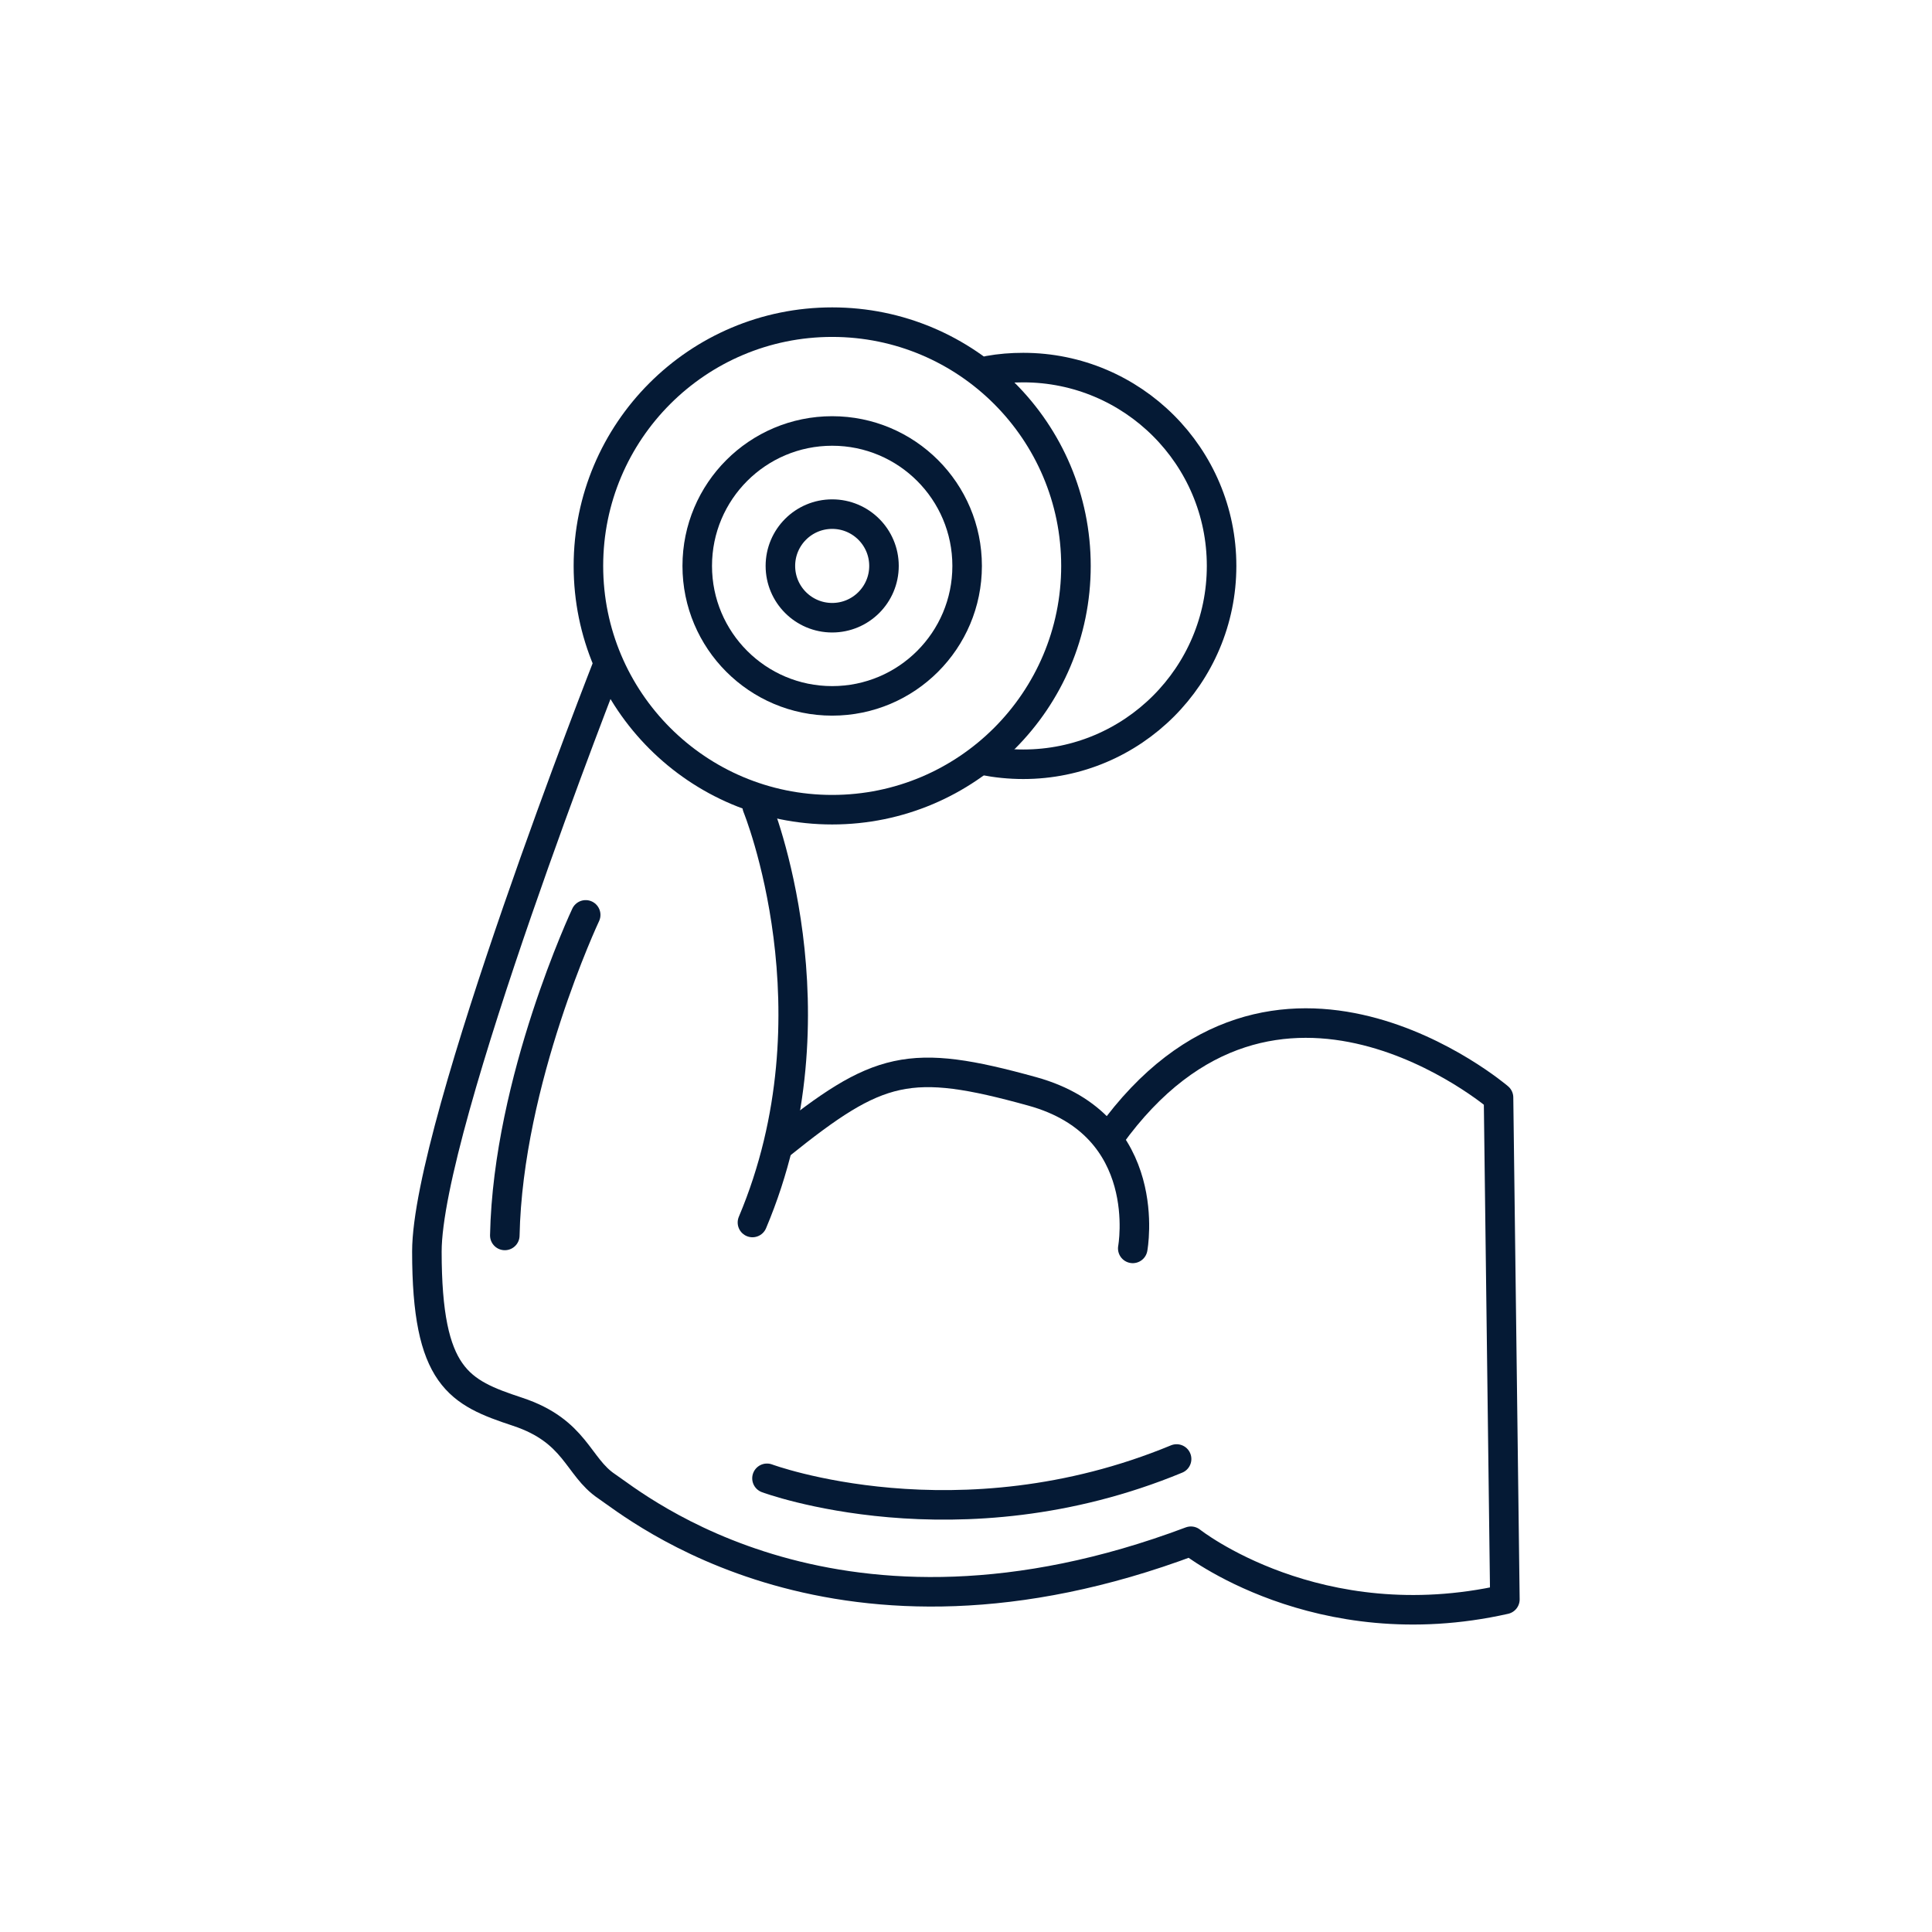 <?xml version="1.0" encoding="UTF-8"?>
<svg id="Layer_1" data-name="Layer 1" xmlns="http://www.w3.org/2000/svg" viewBox="0 0 85.04 85.04">
  <defs>
    <style>
      .cls-1 {
        fill: none;
        stroke: #051a35;
        stroke-linecap: round;
        stroke-linejoin: round;
        stroke-width: 1.3px;
      }
    </style>
  </defs>
  <path class="cls-1" d="M26.77,29.23s-7.98,20.31-7.98,25.86,1.42,6.2,3.99,7.05,2.64,2.42,3.92,3.28,10.19,8.26,25.72,2.42c0,0,5.56,4.42,13.82,2.56l-.28-22.09s-9.83-8.41-17.1,1.71"/>
  <path class="cls-1" d="M33.33,35.5s3.7,9.05-.21,18.31"/>
  <path class="cls-1" d="M49.86,54.95s1-5.41-4.42-6.91-6.77-1.14-11.11,2.35"/>
  <path class="cls-1" d="M25.78,40.27s-3.42,7.27-3.56,14.11"/>
  <path class="cls-1" d="M33.76,65.07s8.41,3.13,18.03-.85"/>
  <circle class="cls-1" cx="36.63" cy="24.91" r="2.28"/>
  <circle class="cls-1" cx="36.63" cy="24.91" r="5.94"/>
  <circle class="cls-1" cx="36.63" cy="24.91" r="10.73"/>
  <path class="cls-1" d="M43.52,16.31c.5-.09,1-.13,1.52-.13,4.82,0,8.73,3.91,8.73,8.73s-3.91,8.73-8.73,8.73c-.59,0-1.18-.06-1.74-.17"/>
</svg>